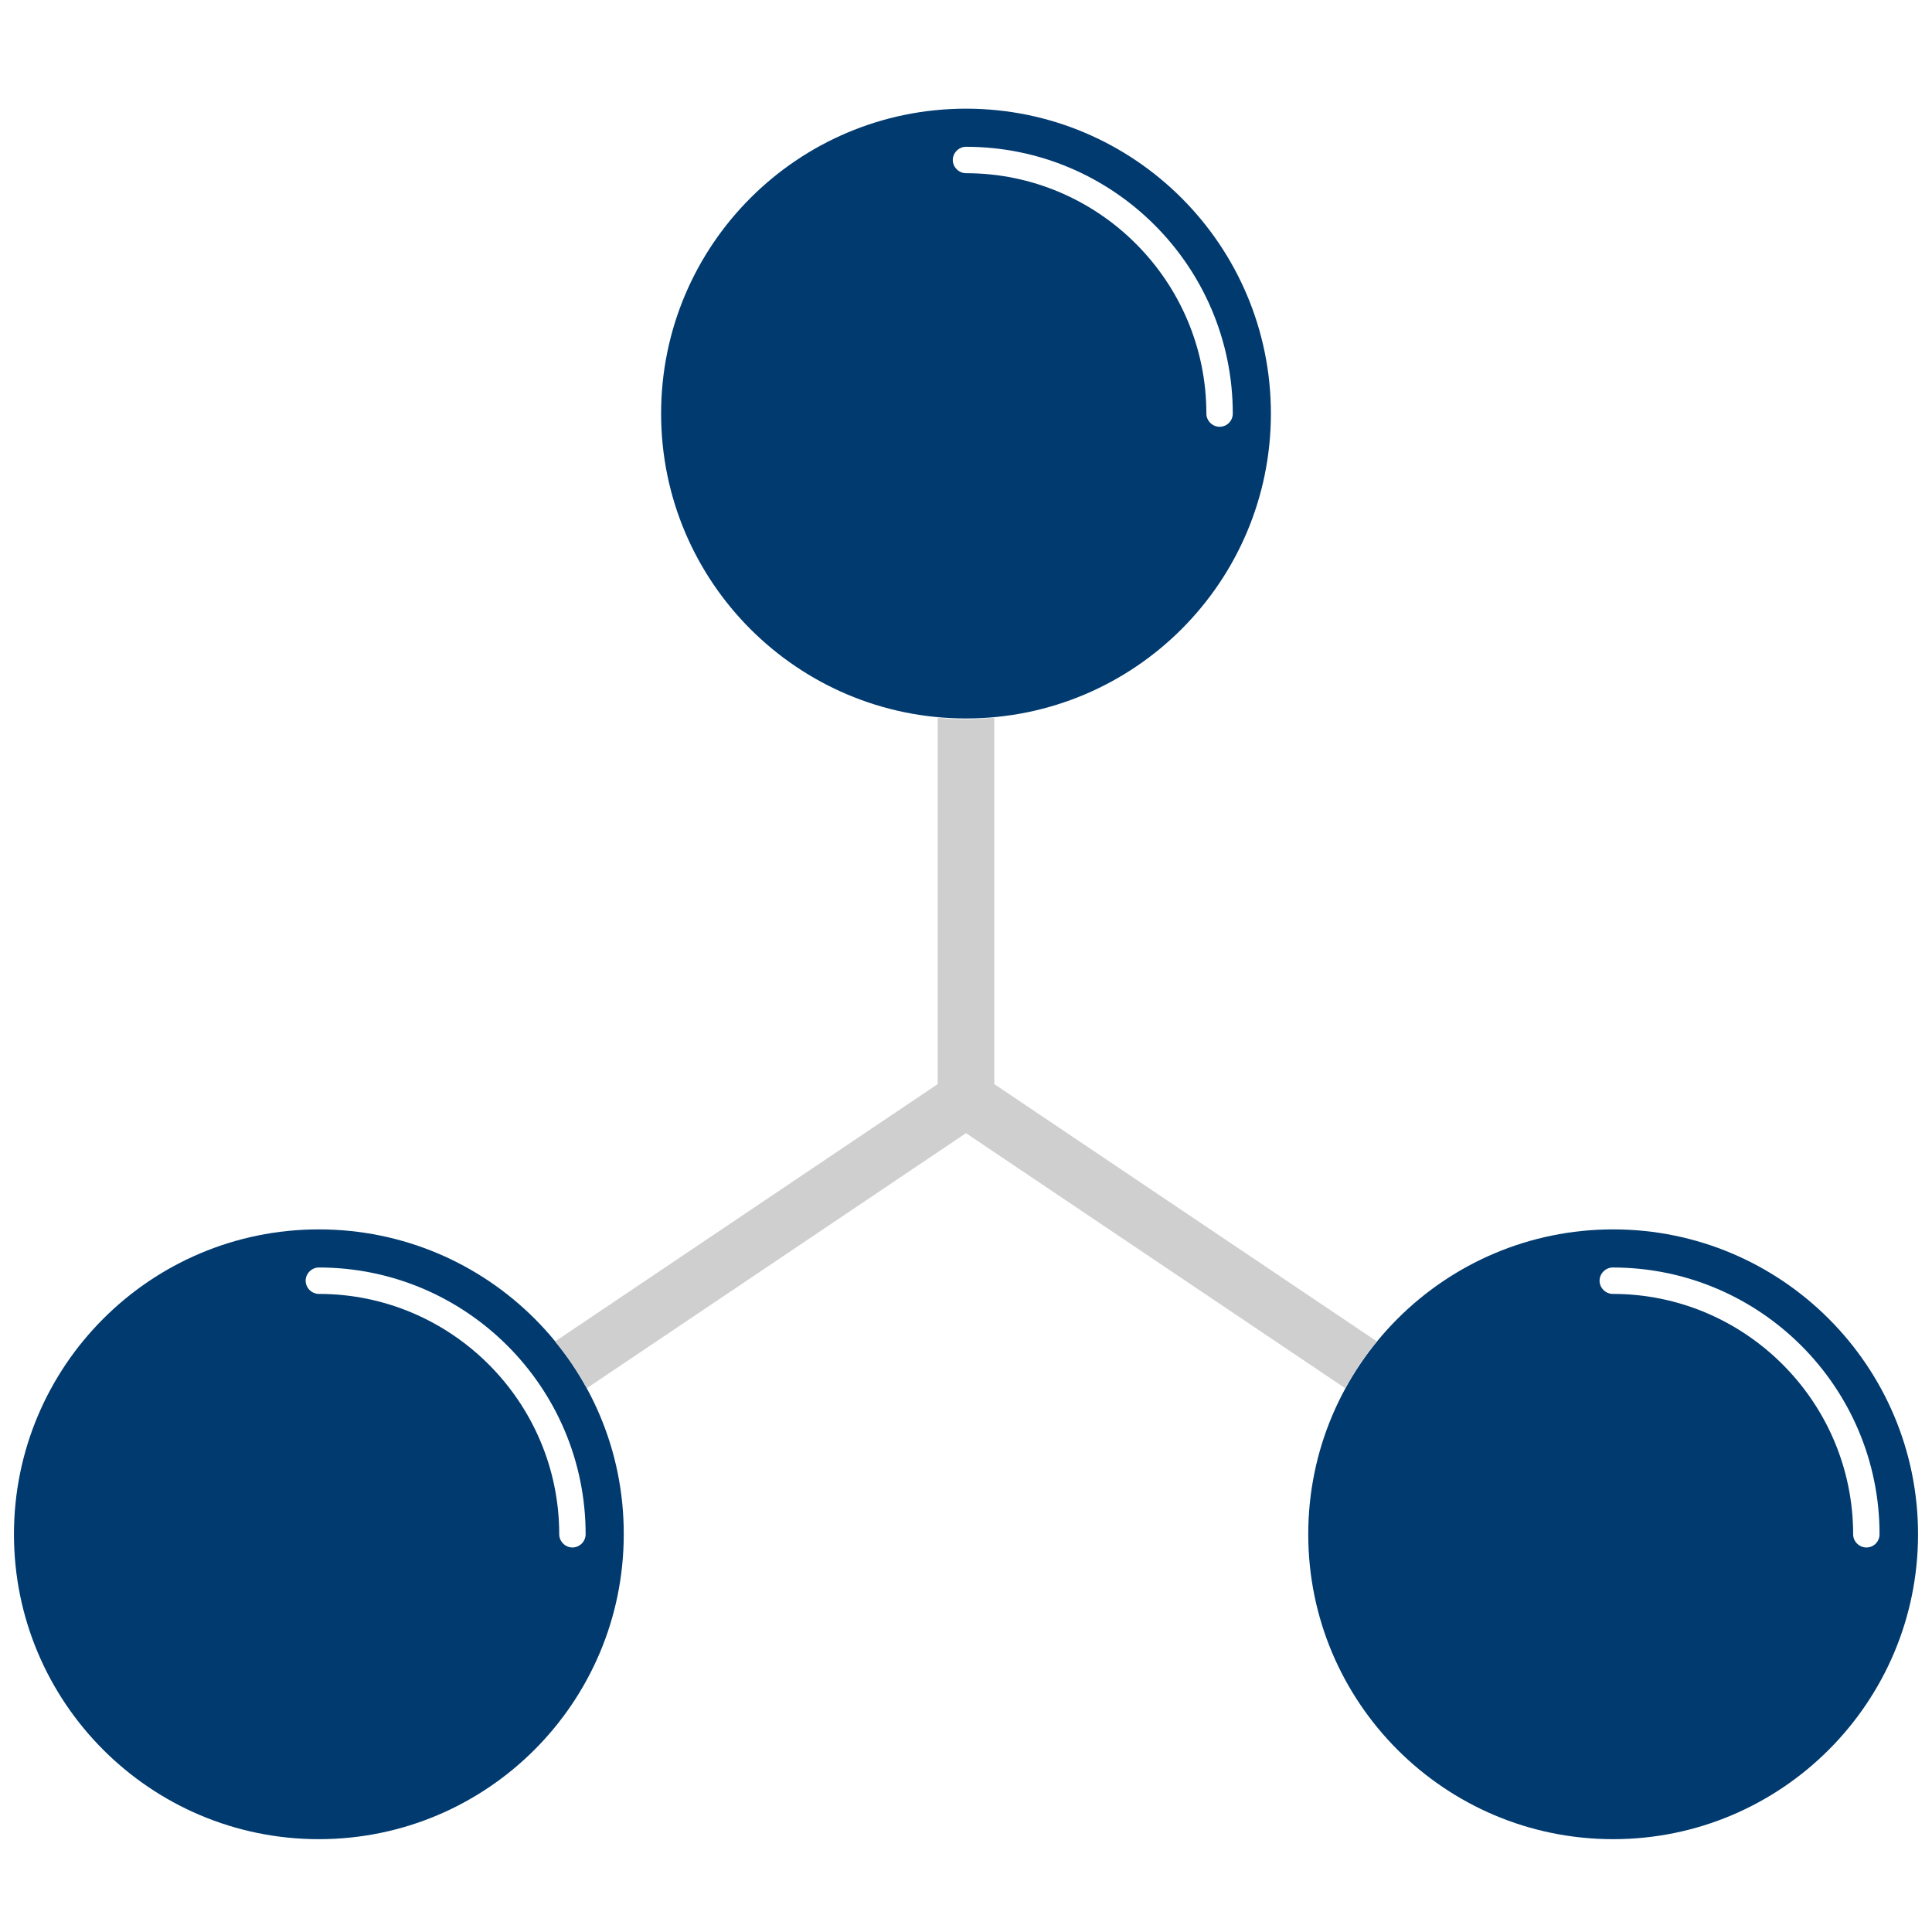 <?xml version="1.0" encoding="utf-8"?>
<!-- Generator: Adobe Illustrator 23.1.0, SVG Export Plug-In . SVG Version: 6.00 Build 0)  -->
<svg version="1.1" id="Ebene_1" xmlns="http://www.w3.org/2000/svg" xmlns:xlink="http://www.w3.org/1999/xlink" x="0px" y="0px"
	 viewBox="0 0 512 512" style="enable-background:new 0 0 512 512;" xml:space="preserve">
<style type="text/css">
	.st0{fill:#CFCFCF;}
	.st1{fill:#003A6F;}
</style>
<path class="st1" d="M256,28.8c-44.6,0-80.8,36.2-80.8,80.8c0,44.6,36.2,80.8,80.8,80.8s80.8-36.2,80.8-80.8
	C336.8,65,300.6,28.8,256,28.8z M323.2,113.1c-1.9,0-3.5-1.6-3.5-3.5c0-35.1-28.6-63.7-63.7-63.7c-1.9,0-3.5-1.6-3.5-3.5
	s1.6-3.5,3.5-3.5c39,0,70.7,31.7,70.7,70.7C326.7,111.6,325.1,113.1,323.2,113.1z"/>
<path class="st1" d="M427.5,325.8c-44.6,0-80.8,36.2-80.8,80.8c0,44.6,36.2,80.8,80.8,80.8c44.6,0,80.8-36.2,80.8-80.8
	C508.3,362,472.1,325.8,427.5,325.8z M494.6,410.1c-1.9,0-3.5-1.6-3.5-3.5c0-35.1-28.6-63.7-63.7-63.7c-1.9,0-3.5-1.6-3.5-3.5
	s1.6-3.5,3.5-3.5c39,0,70.7,31.7,70.7,70.7C498.1,408.5,496.6,410.1,494.6,410.1z"/>
<path class="st1" d="M84.5,325.8c-44.6,0-80.8,36.2-80.8,80.8c0,44.6,36.2,80.8,80.8,80.8c44.6,0,80.8-36.2,80.8-80.8
	C165.4,362,129.2,325.8,84.5,325.8z M151.7,410.1c-1.9,0-3.5-1.6-3.5-3.5c0-35.1-28.6-63.7-63.7-63.7c-1.9,0-3.5-1.6-3.5-3.5
	s1.6-3.5,3.5-3.5c39,0,70.7,31.7,70.7,70.7C155.2,408.5,153.6,410.1,151.7,410.1z"/>
<path class="st0" d="M364.9,355.5l-101.4-68.2v-97.1c-2.5,0.2-5,0.4-7.5,0.4s-5-0.1-7.5-0.4v97.1l-101.4,68.2c3.2,3.9,6,8,8.4,12.4
	L256,300.3l100.5,67.6C358.9,363.5,361.7,359.3,364.9,355.5z"/>
</svg>
